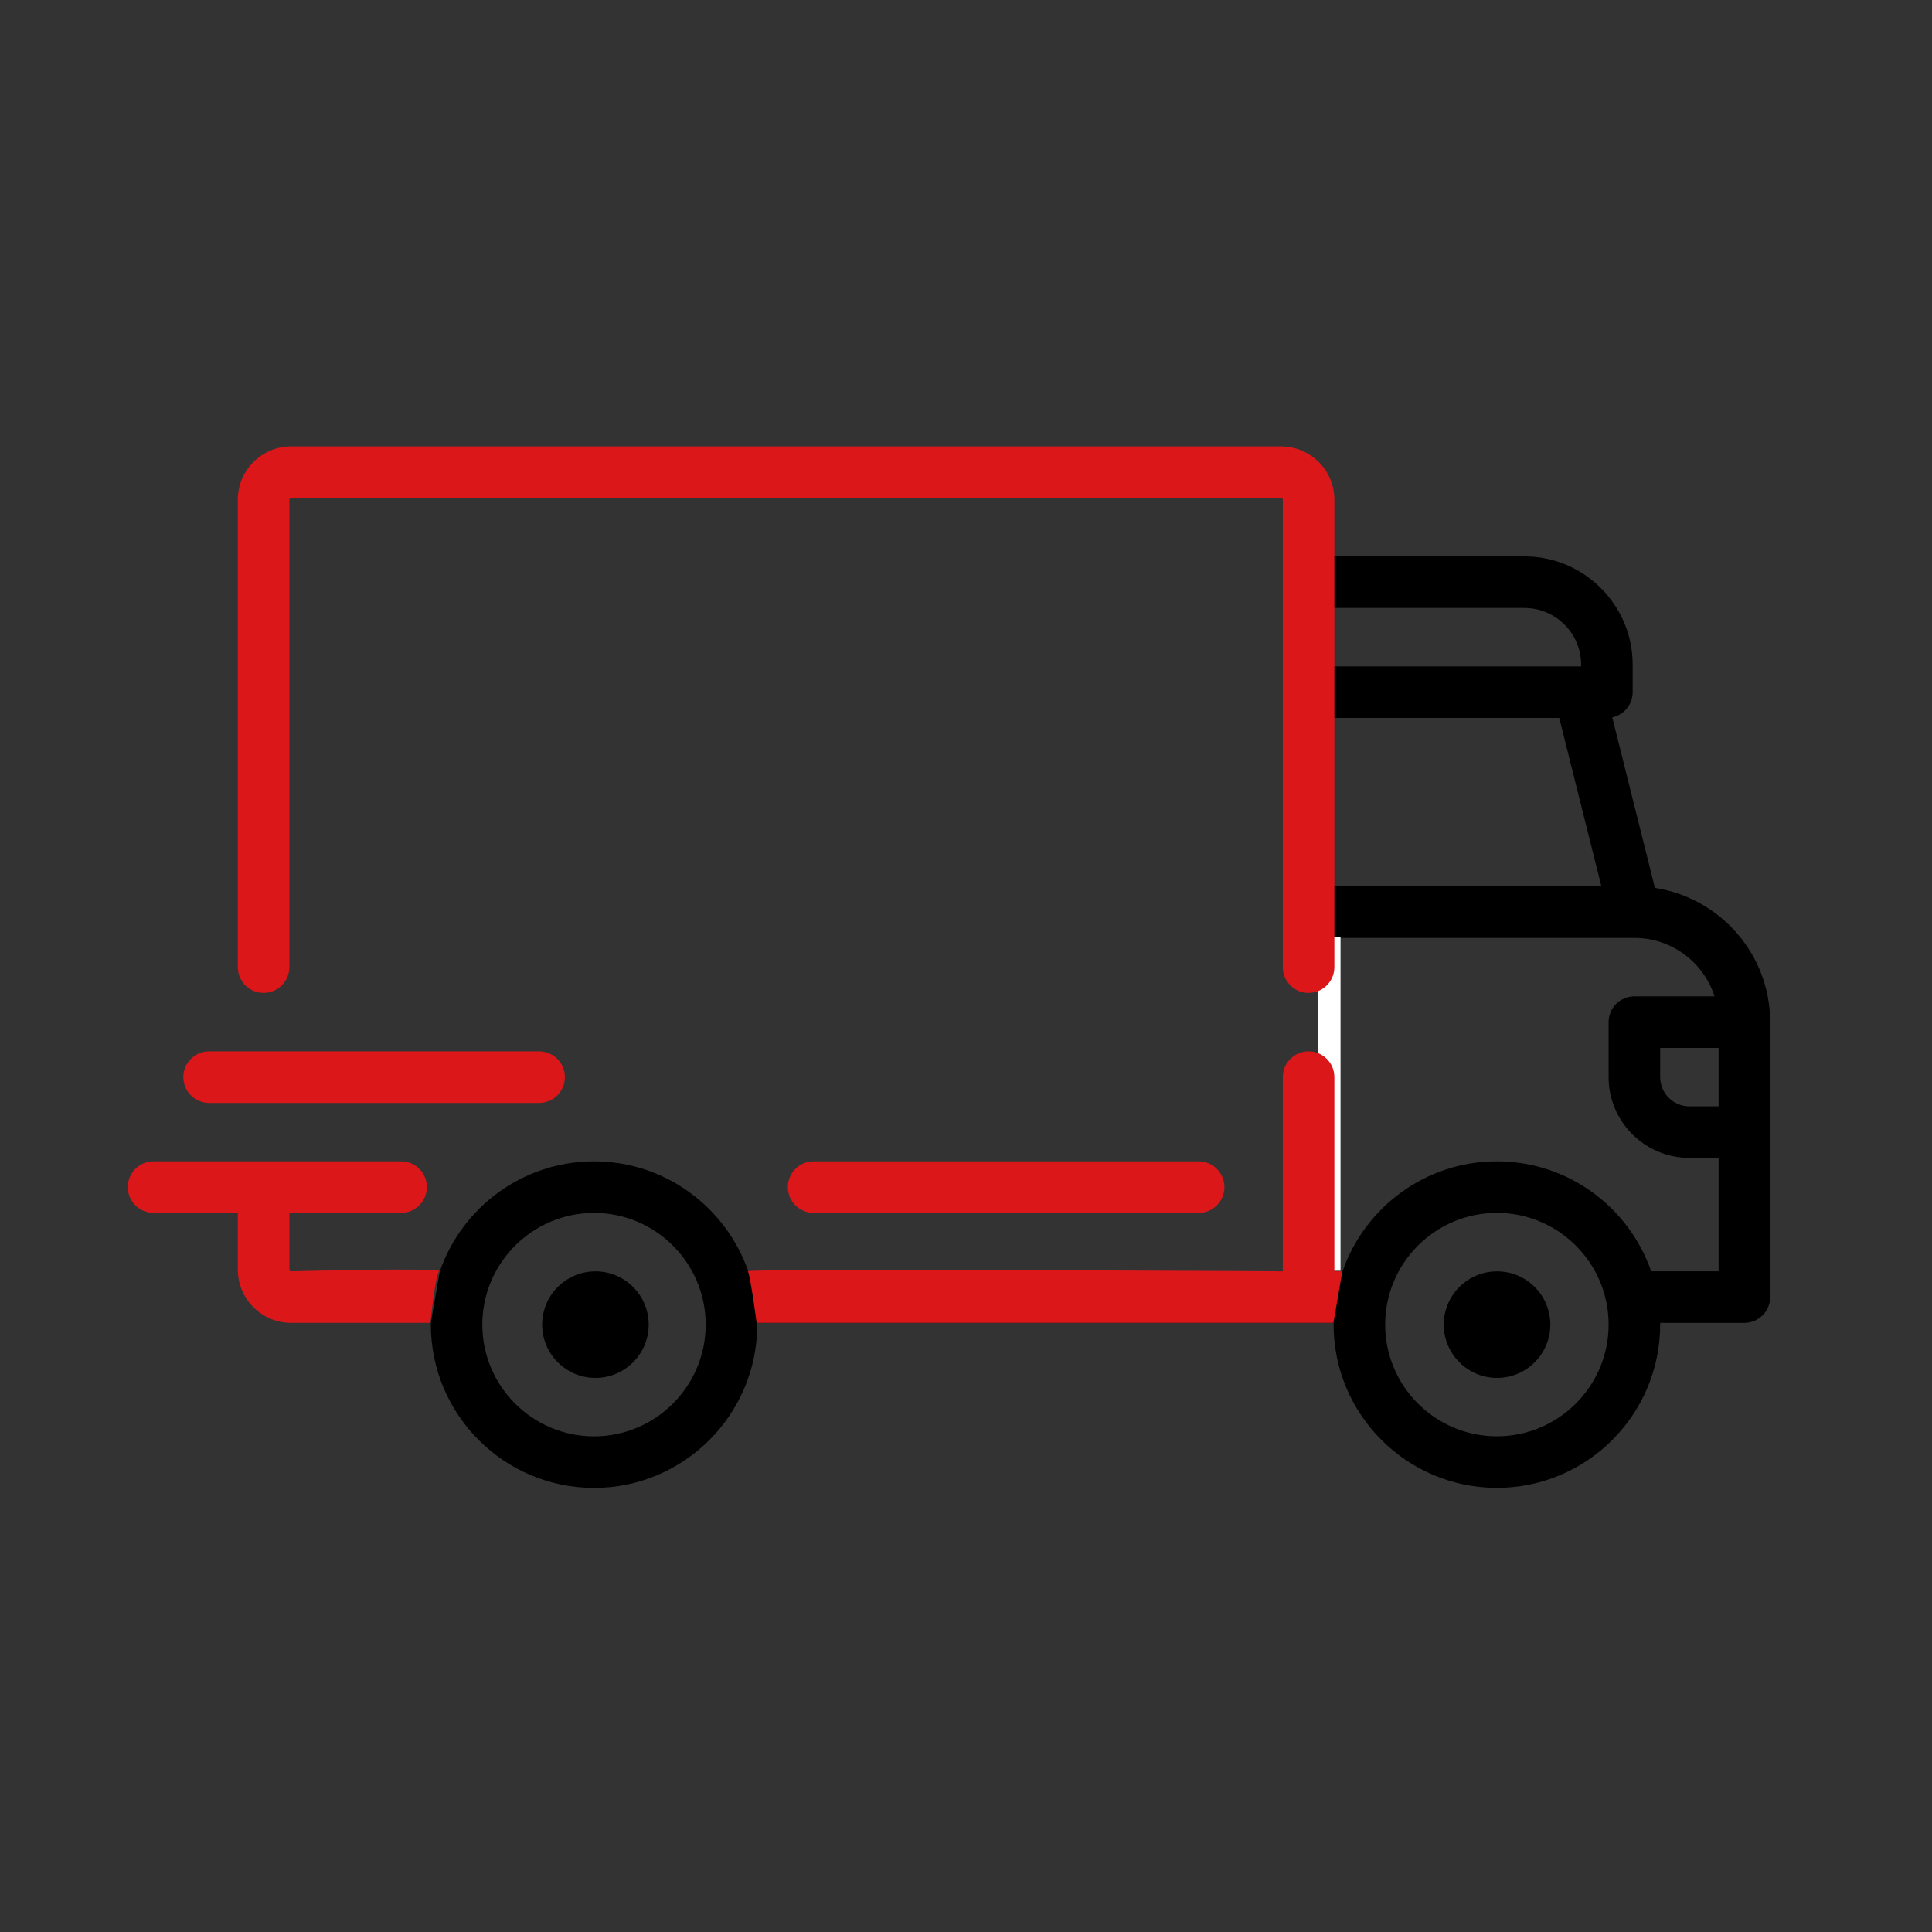 <?xml version="1.0" encoding="UTF-8" standalone="no"?> <svg xmlns="http://www.w3.org/2000/svg" xmlns:xlink="http://www.w3.org/1999/xlink" xmlns:serif="http://www.serif.com/" width="100%" height="100%" viewBox="0 0 200 200" version="1.1" xml:space="preserve" style="fill-rule:evenodd;clip-rule:evenodd;stroke-linejoin:round;stroke-miterlimit:2;"><rect x="0" y="0" width="200" height="200" fill="#333333" stroke="none"/> <g transform="matrix(1,0,0,1,-5273,-308)"> <g id="PICTOS" transform="matrix(1.408,0,0,1.667,-19.958,-183.667)"> <rect x="3758" y="295" width="142" height="120" style="fill:none;"></rect> <g> <g transform="matrix(0.71,0,0,0.6,14.17,110.2)"> <path d="M5407.54,439.485L5352.18,439.485C5349.88,432.866 5343.59,428.1 5336.21,428.1C5328.82,428.1 5322.53,432.866 5320.24,439.485L5319.31,444.821C5319.31,444.88 5319.31,444.94 5319.31,444.999C5319.31,454.317 5326.89,461.898 5336.21,461.898C5345.52,461.898 5353.11,454.317 5353.11,444.999C5353.11,444.939 5353.1,444.88 5353.1,444.821L5413.23,444.821L5407.54,439.485ZM5336.21,456.562C5329.83,456.562 5324.64,451.375 5324.64,444.999C5324.64,438.624 5329.83,433.438 5336.21,433.438C5342.58,433.438 5347.77,438.624 5347.77,444.999C5347.77,451.375 5342.58,456.562 5336.21,456.562Z" style="fill-rule:nonzero;"></path> </g> <g transform="matrix(-0.566,0,0,0.478,3802.98,380.509)"> <path d="M0,-13.843C3.816,-13.843 6.921,-10.739 6.921,-6.922C6.921,-3.105 3.816,0 0,0C-3.816,0 -6.921,-3.105 -6.921,-6.922C-6.921,-10.739 -3.816,-13.843 0,-13.843" style="fill-rule:nonzero;"></path> </g> <g transform="matrix(0.566,0,0,0.478,3885.56,353.185)"> <path d="M0,21.881L-3.796,21.881C-5.889,21.881 -7.592,20.178 -7.592,18.085L-7.592,14.289L-0.001,14.289L-0.001,21.881L0,21.881ZM-28.802,64.748C-36.804,64.748 -43.314,58.238 -43.314,50.235C-43.314,42.234 -36.804,35.724 -28.802,35.724C-20.8,35.724 -14.289,42.234 -14.289,50.235C-14.289,58.238 -20.8,64.748 -28.802,64.748M-51.459,-6.697L-50.459,-28.577L-20.7,-28.577L-15.229,-6.697L-51.459,-6.697ZM-50.459,-42.866L-25.229,-42.866C-21.167,-42.866 -17.861,-39.561 -17.861,-35.499L-17.861,-35.275L-50.459,-35.275L-50.459,-42.866ZM-51.007,0L-10.952,0C-10.949,0 -10.946,0.001 -10.943,0.001L-10.935,0.001C-6.073,0.004 -1.945,3.195 -0.527,7.592L-10.941,7.592C-12.791,7.592 -14.29,9.091 -14.29,10.942L-14.29,18.085C-14.29,23.872 -9.583,28.579 -3.797,28.579L-0.001,28.579L-0.001,43.315L-8.758,43.315C-11.635,35.008 -19.53,29.026 -28.803,29.026C-38.074,29.026 -45.971,35.008 -48.848,43.315L-50.007,43.315M-50.007,50.012C-50.008,50.086 -50.013,50.16 -50.013,50.235C-50.013,61.931 -40.498,71.445 -28.803,71.445C-17.107,71.445 -7.593,61.931 -7.593,50.235C-7.593,50.159 -7.598,50.086 -7.599,50.012L3.348,50.012C5.197,50.012 6.697,48.513 6.697,46.663L6.697,10.941C6.697,2.12 0.19,-5.207 -8.275,-6.496L-13.814,-28.651C-12.3,-28.973 -11.164,-30.316 -11.164,-31.927L-11.164,-35.499C-11.164,-43.255 -17.474,-49.564 -25.229,-49.564L-50.459,-49.564" style="fill-rule:nonzero;"></path> </g> <g transform="matrix(-0.566,0,0,0.478,4583.68,-87.116)"> <rect x="1282.54" y="921.06" width="2.935" height="43.314" style="fill:white;"></rect> </g> <g transform="matrix(-0.566,0,0,0.478,4583.12,-124.719)"> <rect x="1282.68" y="971.143" width="2.935" height="21.809" style="fill:white;"></rect> </g> <g transform="matrix(-0.566,0,0,0.478,3869.27,380.509)"> <path d="M0,-13.843C3.816,-13.843 6.921,-10.739 6.921,-6.922C6.921,-3.105 3.816,0 0,0C-3.816,0 -6.921,-3.105 -6.921,-6.922C-6.921,-10.739 -3.816,-13.843 0,-13.843" style="fill-rule:nonzero;"></path> </g> <g transform="matrix(0.566,0,0,0.478,3857.31,349.882)"> <path d="M0,0.213L0,-21.667M0,-28.365L0,-35.956M0,-42.654L0,-50.022C0,-53.839 -3.104,-56.943 -6.921,-56.943L-135.523,-56.943C-139.34,-56.943 -142.444,-53.839 -142.444,-50.022L-142.444,10.706C-142.444,12.556 -140.945,14.056 -139.096,14.056C-137.246,14.056 -135.746,12.556 -135.746,10.706L-135.746,-50.022C-135.746,-50.145 -135.646,-50.245 -135.523,-50.245L-6.922,-50.245C-6.799,-50.245 -6.698,-50.145 -6.698,-50.022L-6.698,10.707C-6.698,12.557 -5.199,14.057 -3.35,14.057C-1.5,14.057 0,12.557 0,10.707L0,6.91M-116.272,50.224C-115.846,49.722 -135.523,50.224 -135.523,50.224C-135.646,50.224 -135.746,50.124 -135.746,50.001L-135.746,42.633L-121.234,42.633C-119.385,42.633 -117.885,41.134 -117.885,39.283C-117.885,37.434 -119.384,35.935 -121.234,35.935L-153.384,35.935C-155.233,35.935 -156.733,37.434 -156.733,39.283C-156.733,41.134 -155.234,42.633 -153.384,42.633L-142.444,42.633L-142.444,50.001C-142.444,53.817 -139.339,56.922 -135.522,56.922L-117.433,56.922C-117.434,56.996 -117.512,57.156 -117.438,57.145C-117.438,57.145 -116.844,50.896 -116.272,50.224M-75.018,57.145C-75.018,57.069 -75.022,56.996 -75.023,56.922L-0.125,56.922C-0.126,56.996 1.034,50.225 1.034,50.225L-0.001,50.225L-0.001,24.995C-0.001,23.146 -1.5,21.647 -3.351,21.647C-5.199,21.647 -6.699,23.146 -6.699,24.995L-6.699,50.224C-6.699,50.224 -76.396,49.803 -76.184,50.224C-75.844,50.896 -75.018,57.145 -75.018,57.145" style="fill:rgb(219,23,26);fill-rule:nonzero;"></path> </g> <g transform="matrix(0.566,0,0,0.478,3847.33,370.262)"> <path d="M0,-6.698L-50.012,-6.698C-51.86,-6.698 -53.36,-5.199 -53.36,-3.348C-53.36,-1.499 -51.861,0 -50.012,0L0,0C1.85,0 3.35,-1.499 3.35,-3.348C3.35,-5.199 1.851,-6.698 0,-6.698" style="fill:rgb(219,23,26);fill-rule:nonzero;"></path> </g> <g transform="matrix(0.566,0,0,0.478,3798.84,363.432)"> <path d="M0,-6.698L-42.868,-6.698C-44.717,-6.698 -46.217,-5.199 -46.217,-3.349C-46.217,-1.499 -44.718,0 -42.868,0L0,0C1.849,0 3.349,-1.499 3.349,-3.349C3.349,-5.199 1.849,-6.698 0,-6.698" style="fill:rgb(219,23,26);fill-rule:nonzero;"></path> </g> </g> </g> </g> </svg> 